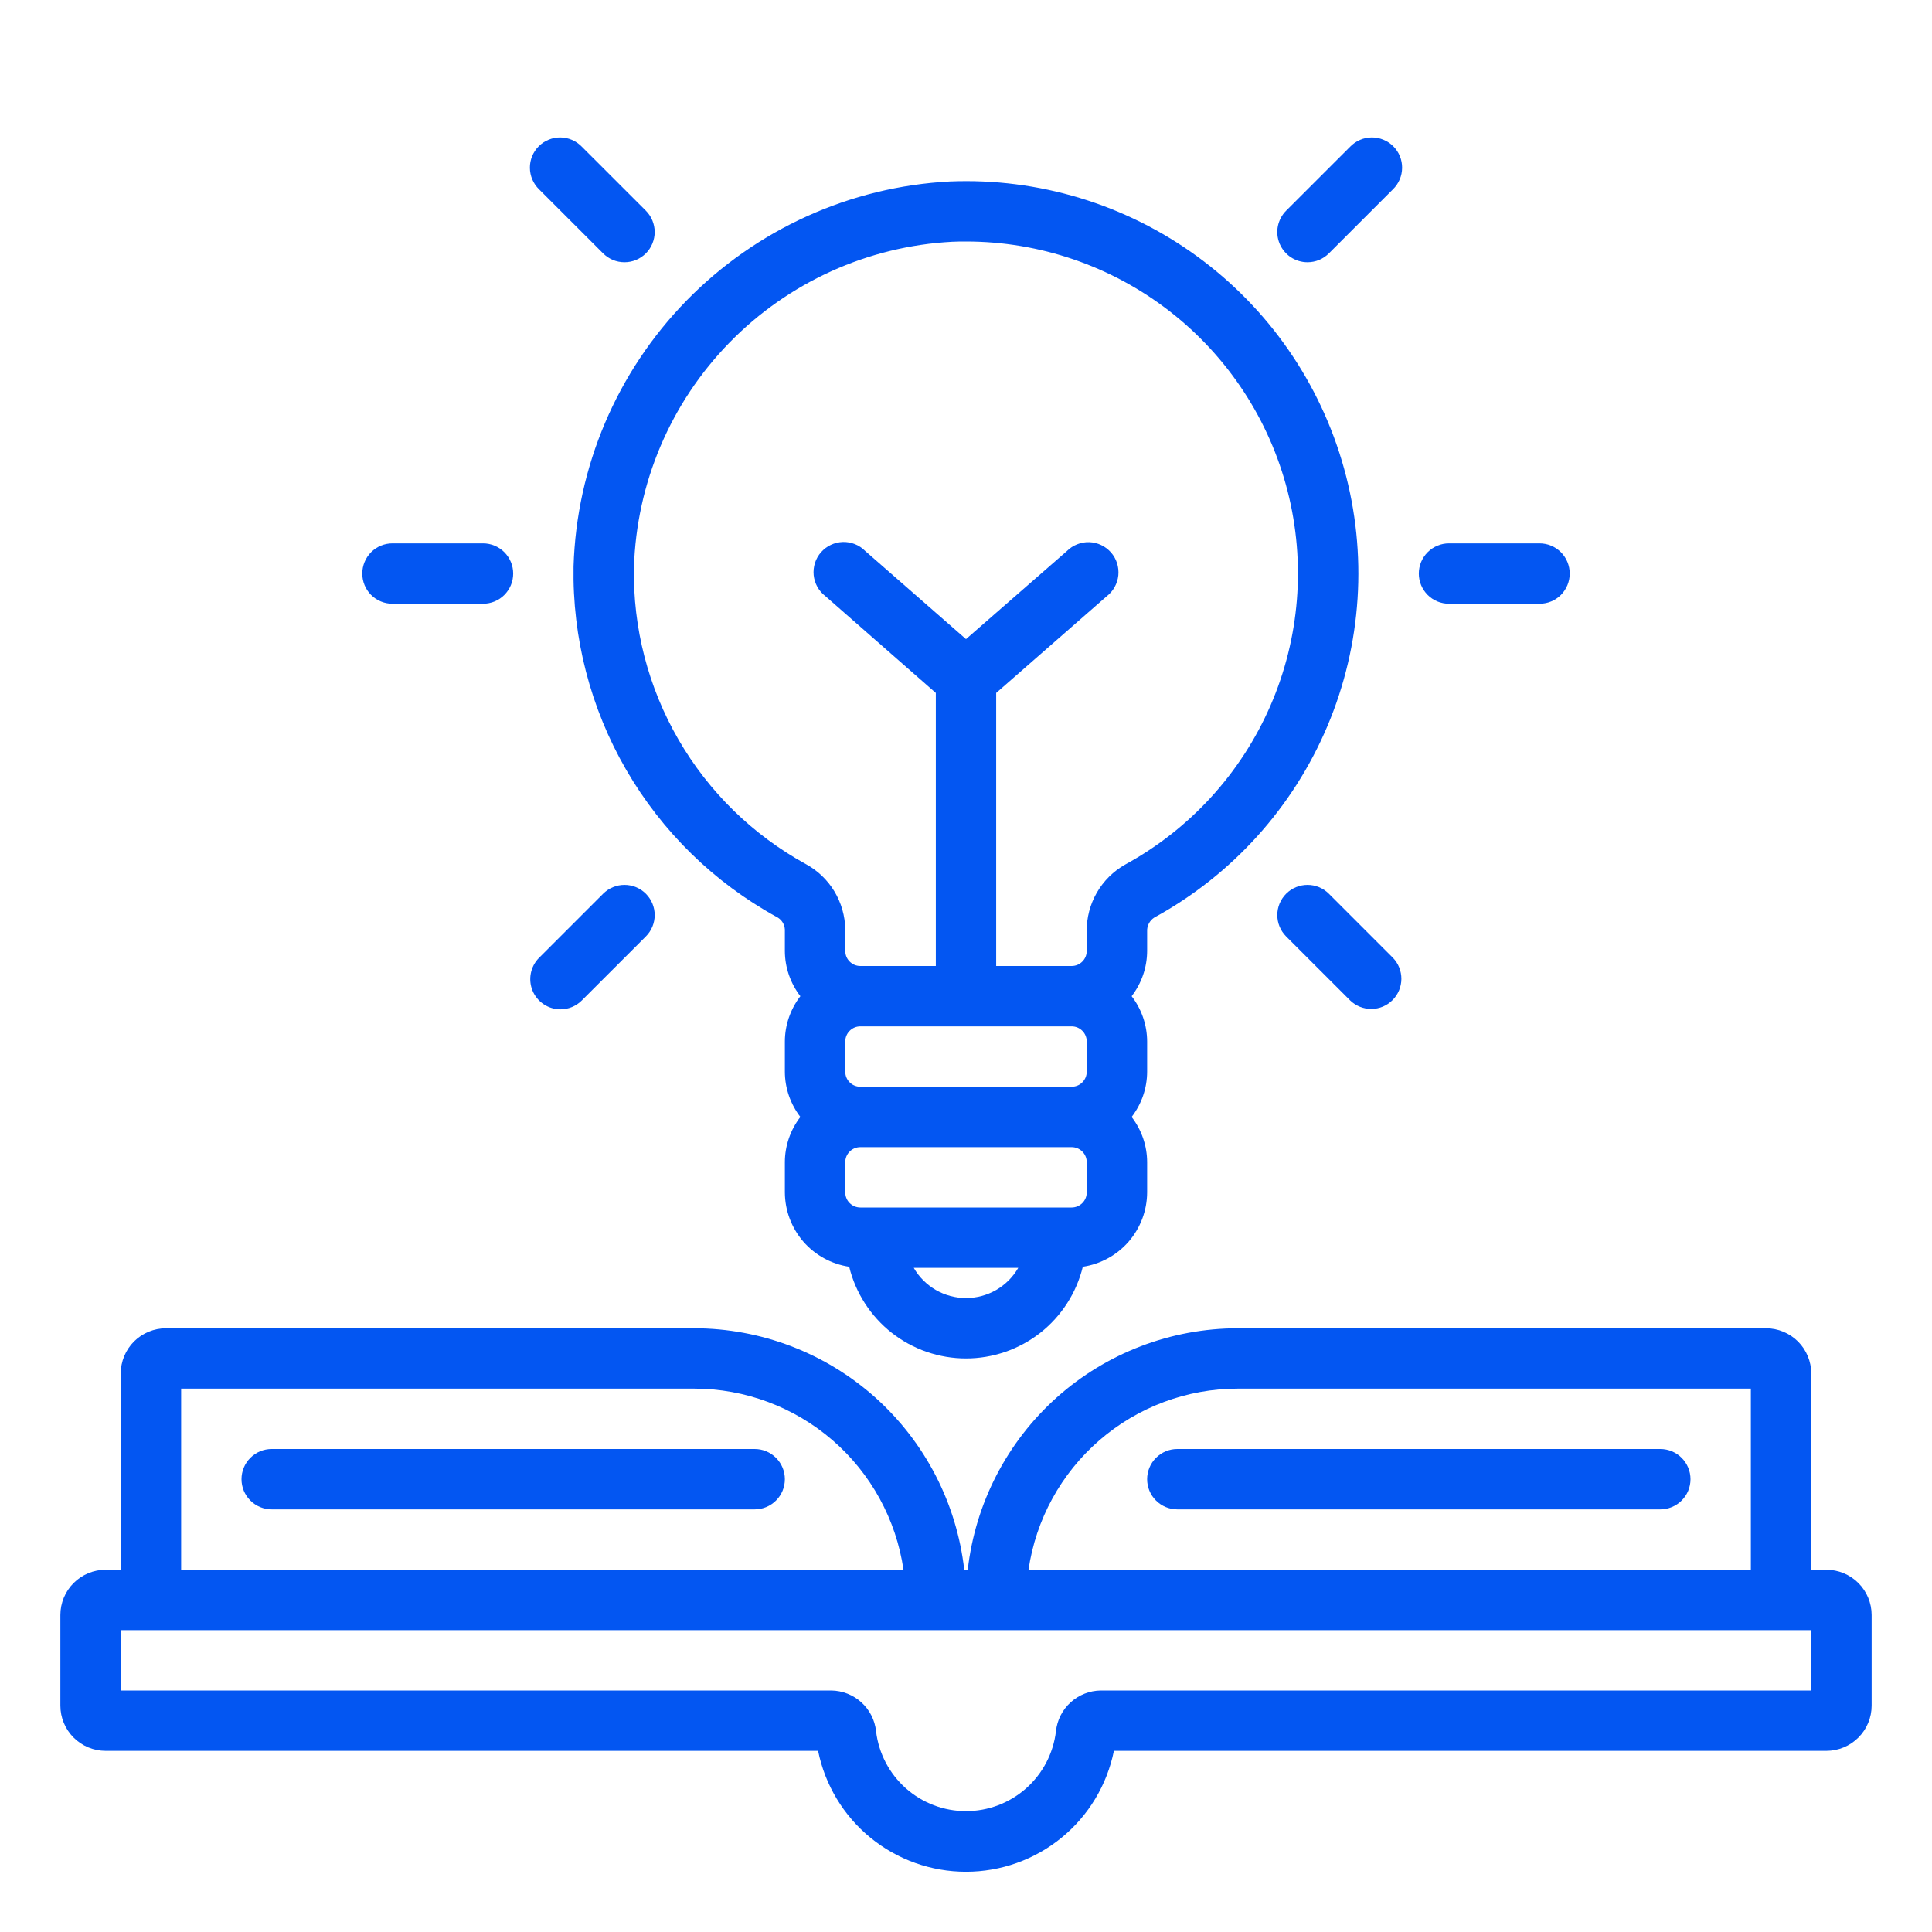 <svg width="45" height="45" viewBox="0 0 45 45" fill="none" xmlns="http://www.w3.org/2000/svg">
<path d="M42.539 36.562H42.188V31.992C42.188 31.712 42.076 31.444 41.879 31.246C41.681 31.049 41.413 30.938 41.133 30.938H28.828C27.272 30.94 25.772 31.514 24.612 32.551C23.453 33.589 22.716 35.017 22.541 36.562H22.459C22.284 35.017 21.547 33.589 20.388 32.551C19.228 31.514 17.728 30.94 16.172 30.938H3.867C3.587 30.938 3.319 31.049 3.121 31.246C2.924 31.444 2.812 31.712 2.812 31.992V36.562H2.461C2.181 36.562 1.913 36.674 1.715 36.871C1.517 37.069 1.406 37.337 1.406 37.617V39.727C1.406 40.006 1.517 40.275 1.715 40.472C1.913 40.67 2.181 40.781 2.461 40.781H19.055C19.216 41.576 19.647 42.291 20.275 42.804C20.903 43.317 21.689 43.597 22.5 43.597C23.311 43.597 24.097 43.317 24.725 42.804C25.353 42.291 25.784 41.576 25.945 40.781H42.539C42.819 40.781 43.087 40.67 43.285 40.472C43.483 40.275 43.594 40.006 43.594 39.727V37.617C43.594 37.337 43.483 37.069 43.285 36.871C43.087 36.674 42.819 36.562 42.539 36.562ZM28.828 32.344H40.781V36.562H23.956C24.127 35.392 24.713 34.321 25.607 33.547C26.502 32.772 27.645 32.345 28.828 32.344ZM4.219 32.344H16.172C17.355 32.345 18.498 32.772 19.393 33.547C20.287 34.321 20.873 35.392 21.044 36.562H4.219V32.344ZM42.188 39.375H25.642C25.381 39.377 25.13 39.476 24.937 39.651C24.744 39.826 24.622 40.066 24.595 40.325C24.534 40.838 24.287 41.31 23.901 41.653C23.515 41.996 23.016 42.185 22.5 42.185C21.984 42.185 21.485 41.996 21.099 41.653C20.713 41.31 20.466 40.838 20.405 40.325C20.378 40.066 20.256 39.826 20.063 39.651C19.87 39.476 19.619 39.377 19.358 39.375H2.812V37.969H42.188V39.375Z" fill="#0356F2"/>
<path d="M17.578 33.75H6.328C6.142 33.75 5.963 33.824 5.831 33.956C5.699 34.088 5.625 34.267 5.625 34.453C5.625 34.64 5.699 34.819 5.831 34.95C5.963 35.082 6.142 35.156 6.328 35.156H17.578C17.765 35.156 17.943 35.082 18.075 34.95C18.207 34.819 18.281 34.64 18.281 34.453C18.281 34.267 18.207 34.088 18.075 33.956C17.943 33.824 17.765 33.75 17.578 33.75ZM38.672 33.75H27.422C27.235 33.75 27.057 33.824 26.925 33.956C26.793 34.088 26.719 34.267 26.719 34.453C26.719 34.64 26.793 34.819 26.925 34.95C27.057 35.082 27.235 35.156 27.422 35.156H38.672C38.858 35.156 39.037 35.082 39.169 34.95C39.301 34.819 39.375 34.64 39.375 34.453C39.375 34.267 39.301 34.088 39.169 33.956C39.037 33.824 38.858 33.75 38.672 33.75ZM18.083 21.354C18.14 21.381 18.188 21.423 18.223 21.475C18.257 21.527 18.278 21.588 18.281 21.651V22.148C18.282 22.53 18.409 22.901 18.642 23.203C18.409 23.506 18.282 23.876 18.281 24.258V24.961C18.282 25.343 18.409 25.713 18.642 26.016C18.409 26.318 18.282 26.689 18.281 27.07V27.773C18.283 28.194 18.435 28.599 18.709 28.917C18.984 29.234 19.364 29.443 19.779 29.505C19.928 30.114 20.277 30.656 20.77 31.044C21.264 31.431 21.873 31.641 22.5 31.641C23.127 31.641 23.736 31.431 24.23 31.044C24.723 30.656 25.072 30.114 25.221 29.505C25.636 29.443 26.016 29.234 26.291 28.917C26.565 28.599 26.717 28.194 26.719 27.773V27.07C26.718 26.689 26.591 26.318 26.358 26.016C26.591 25.713 26.718 25.343 26.719 24.961V24.258C26.718 23.876 26.591 23.506 26.358 23.203C26.591 22.901 26.718 22.53 26.719 22.148V21.692C26.716 21.629 26.73 21.565 26.76 21.509C26.789 21.453 26.833 21.405 26.887 21.371C28.696 20.381 30.117 18.809 30.919 16.91C31.721 15.011 31.858 12.896 31.305 10.909C30.753 8.923 29.546 7.181 27.879 5.968C26.212 4.755 24.183 4.141 22.123 4.227C19.804 4.349 17.616 5.339 15.992 7C14.369 8.66 13.429 10.871 13.359 13.192C13.329 14.854 13.753 16.492 14.585 17.93C15.418 19.369 16.627 20.553 18.083 21.354ZM24.961 23.906C25.054 23.906 25.144 23.943 25.209 24.009C25.276 24.075 25.312 24.165 25.312 24.258V24.961C25.312 25.054 25.276 25.144 25.209 25.21C25.144 25.276 25.054 25.312 24.961 25.312H20.039C19.946 25.312 19.856 25.276 19.791 25.21C19.724 25.144 19.688 25.054 19.688 24.961V24.258C19.688 24.165 19.724 24.075 19.791 24.009C19.856 23.943 19.946 23.906 20.039 23.906H24.961ZM22.5 30.234C22.253 30.234 22.011 30.169 21.797 30.046C21.584 29.922 21.406 29.745 21.283 29.531H23.717C23.594 29.745 23.416 29.922 23.203 30.046C22.989 30.169 22.747 30.234 22.5 30.234ZM25.312 27.773C25.312 27.867 25.276 27.956 25.209 28.022C25.144 28.088 25.054 28.125 24.961 28.125H20.039C19.946 28.125 19.856 28.088 19.791 28.022C19.724 27.956 19.688 27.867 19.688 27.773V27.07C19.688 26.977 19.724 26.888 19.791 26.822C19.856 26.756 19.946 26.719 20.039 26.719H24.961C25.054 26.719 25.144 26.756 25.209 26.822C25.276 26.888 25.312 26.977 25.312 27.07V27.773ZM22.179 5.631C22.289 5.625 22.396 5.625 22.5 5.625C24.217 5.625 25.886 6.196 27.242 7.249C28.599 8.302 29.566 9.777 29.991 11.441C30.416 13.105 30.275 14.863 29.59 16.438C28.905 18.012 27.715 19.314 26.208 20.137C25.933 20.292 25.705 20.518 25.547 20.792C25.39 21.066 25.308 21.377 25.312 21.692V22.148C25.312 22.242 25.276 22.331 25.209 22.397C25.144 22.463 25.054 22.5 24.961 22.5H23.203V16.14L25.775 13.89C25.852 13.831 25.915 13.758 25.962 13.673C26.009 13.589 26.038 13.496 26.048 13.4C26.057 13.305 26.047 13.208 26.018 13.116C25.988 13.024 25.94 12.94 25.877 12.867C25.813 12.795 25.735 12.736 25.648 12.695C25.561 12.654 25.467 12.631 25.37 12.628C25.274 12.625 25.178 12.642 25.089 12.678C24.999 12.713 24.918 12.767 24.85 12.835L22.5 14.886L20.15 12.831C20.082 12.762 20.001 12.709 19.911 12.673C19.822 12.638 19.726 12.621 19.63 12.624C19.533 12.627 19.439 12.65 19.352 12.691C19.265 12.732 19.187 12.791 19.123 12.863C19.06 12.935 19.012 13.02 18.982 13.112C18.953 13.204 18.943 13.3 18.952 13.396C18.962 13.492 18.991 13.585 19.038 13.669C19.085 13.753 19.148 13.827 19.225 13.885L21.797 16.14V22.5H20.039C19.946 22.5 19.856 22.463 19.791 22.397C19.724 22.331 19.688 22.242 19.688 22.148V21.651C19.684 21.337 19.596 21.03 19.434 20.761C19.272 20.493 19.041 20.273 18.764 20.123C17.532 19.446 16.508 18.445 15.804 17.228C15.099 16.011 14.74 14.625 14.766 13.219C14.824 11.255 15.619 9.384 16.992 7.979C18.366 6.573 20.217 5.735 22.179 5.631ZM14.048 5.902C14.113 5.967 14.191 6.019 14.276 6.055C14.361 6.09 14.453 6.108 14.545 6.108C14.638 6.108 14.729 6.09 14.814 6.055C14.9 6.019 14.977 5.967 15.043 5.902C15.108 5.837 15.16 5.759 15.195 5.674C15.23 5.588 15.249 5.497 15.249 5.405C15.249 5.312 15.23 5.221 15.195 5.135C15.16 5.05 15.108 4.972 15.043 4.907L13.551 3.416C13.486 3.349 13.408 3.295 13.322 3.258C13.237 3.221 13.144 3.202 13.051 3.201C12.958 3.2 12.865 3.218 12.779 3.254C12.692 3.289 12.614 3.341 12.548 3.407C12.482 3.473 12.43 3.552 12.394 3.638C12.359 3.724 12.341 3.817 12.342 3.91C12.343 4.004 12.362 4.096 12.399 4.182C12.436 4.268 12.489 4.345 12.556 4.41L14.048 5.902Z" fill="#0356F2"/>
<path d="M30.952 20.817C30.82 20.685 30.641 20.611 30.455 20.611C30.268 20.611 30.089 20.685 29.957 20.817C29.825 20.949 29.751 21.128 29.751 21.314C29.751 21.501 29.825 21.68 29.957 21.812L31.449 23.303C31.582 23.431 31.76 23.502 31.944 23.5C32.128 23.499 32.305 23.425 32.435 23.294C32.565 23.164 32.639 22.988 32.641 22.803C32.642 22.619 32.572 22.441 32.444 22.309L30.952 20.817ZM30.454 6.108C30.547 6.108 30.639 6.09 30.724 6.055C30.809 6.019 30.887 5.967 30.952 5.902L32.444 4.41C32.511 4.345 32.564 4.268 32.601 4.182C32.638 4.096 32.657 4.004 32.658 3.91C32.659 3.817 32.641 3.724 32.606 3.638C32.571 3.552 32.518 3.473 32.452 3.407C32.386 3.341 32.308 3.289 32.221 3.254C32.135 3.218 32.042 3.2 31.949 3.201C31.856 3.202 31.763 3.221 31.678 3.258C31.592 3.295 31.514 3.349 31.449 3.416L29.957 4.907C29.859 5.005 29.792 5.131 29.764 5.267C29.737 5.404 29.751 5.545 29.804 5.674C29.858 5.802 29.948 5.912 30.063 5.99C30.179 6.067 30.315 6.108 30.454 6.108ZM13.053 23.509C13.24 23.509 13.419 23.435 13.551 23.303L15.043 21.812C15.175 21.68 15.249 21.501 15.249 21.314C15.249 21.128 15.175 20.949 15.043 20.817C14.911 20.685 14.732 20.611 14.545 20.611C14.359 20.611 14.18 20.685 14.048 20.817L12.556 22.309C12.458 22.407 12.391 22.532 12.364 22.669C12.337 22.805 12.351 22.947 12.404 23.075C12.457 23.203 12.547 23.313 12.663 23.39C12.779 23.468 12.915 23.509 13.053 23.509ZM33.75 14.062H35.859C36.046 14.062 36.225 13.989 36.357 13.857C36.488 13.725 36.562 13.546 36.562 13.359C36.562 13.173 36.488 12.994 36.357 12.862C36.225 12.73 36.046 12.656 35.859 12.656H33.75C33.563 12.656 33.385 12.73 33.253 12.862C33.121 12.994 33.047 13.173 33.047 13.359C33.047 13.546 33.121 13.725 33.253 13.857C33.385 13.989 33.563 14.062 33.75 14.062ZM9.141 14.062H11.25C11.437 14.062 11.615 13.989 11.747 13.857C11.879 13.725 11.953 13.546 11.953 13.359C11.953 13.173 11.879 12.994 11.747 12.862C11.615 12.73 11.437 12.656 11.25 12.656H9.141C8.954 12.656 8.775 12.73 8.643 12.862C8.512 12.994 8.438 13.173 8.438 13.359C8.438 13.546 8.512 13.725 8.643 13.857C8.775 13.989 8.954 14.062 9.141 14.062Z" fill="#0356F2"/>
</svg>
